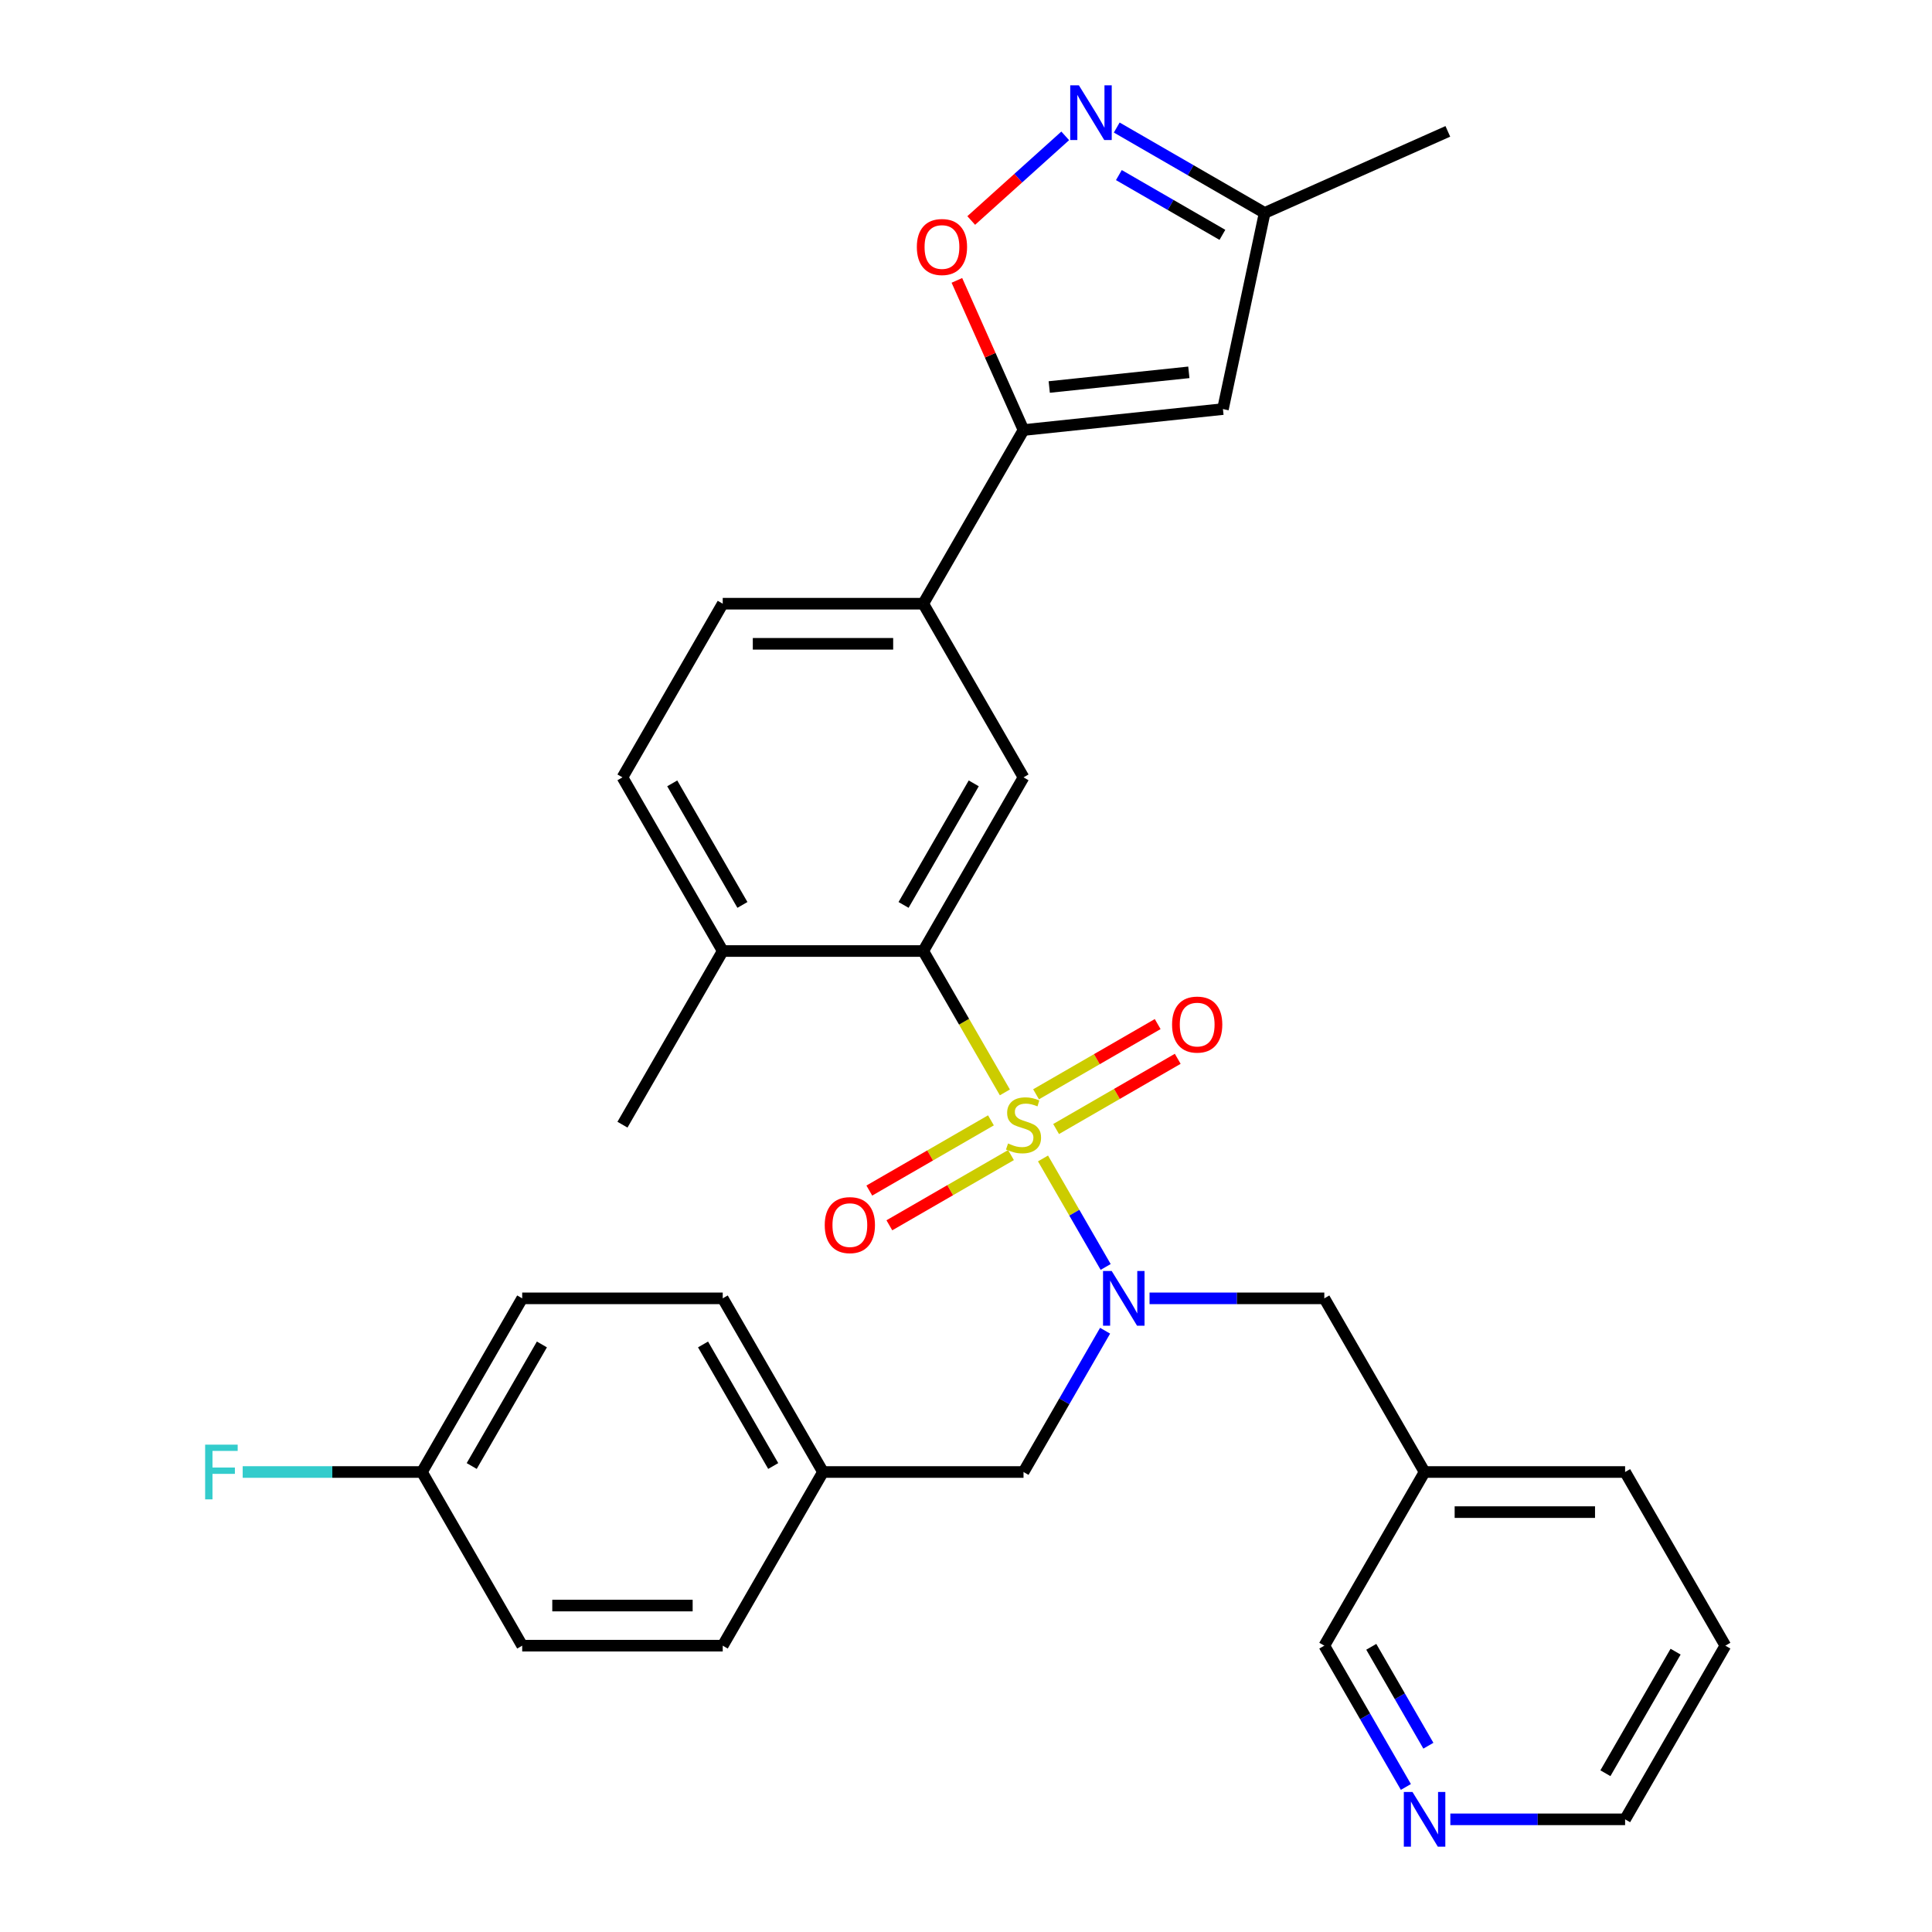 <?xml version='1.0' encoding='iso-8859-1'?>
<svg version='1.1' baseProfile='full'
              xmlns='http://www.w3.org/2000/svg'
                      xmlns:rdkit='http://www.rdkit.org/xml'
                      xmlns:xlink='http://www.w3.org/1999/xlink'
                  xml:space='preserve'
width='1000px' height='1000px' viewBox='0 0 1000 1000'>
<!-- END OF HEADER -->
<rect style='opacity:1.0;fill:#FFFFFF;stroke:none' width='1000' height='1000' x='0' y='0'> </rect>
<path class='bond-0' d='M 539.862,599.61 L 556.074,627.691' style='fill:none;fill-rule:evenodd;stroke:#CCCC00;stroke-width:6px;stroke-linecap:butt;stroke-linejoin:miter;stroke-opacity:1' />
<path class='bond-0' d='M 556.074,627.691 L 572.287,655.772' style='fill:none;fill-rule:evenodd;stroke:#0000FF;stroke-width:6px;stroke-linecap:butt;stroke-linejoin:miter;stroke-opacity:1' />
<path class='bond-1' d='M 520.122,565.42 L 498.999,528.834' style='fill:none;fill-rule:evenodd;stroke:#CCCC00;stroke-width:6px;stroke-linecap:butt;stroke-linejoin:miter;stroke-opacity:1' />
<path class='bond-1' d='M 498.999,528.834 L 477.876,492.248' style='fill:none;fill-rule:evenodd;stroke:#000000;stroke-width:6px;stroke-linecap:butt;stroke-linejoin:miter;stroke-opacity:1' />
<path class='bond-8' d='M 546.637,584.383 L 578.114,566.21' style='fill:none;fill-rule:evenodd;stroke:#CCCC00;stroke-width:6px;stroke-linecap:butt;stroke-linejoin:miter;stroke-opacity:1' />
<path class='bond-8' d='M 578.114,566.21 L 609.591,548.036' style='fill:none;fill-rule:evenodd;stroke:#FF0000;stroke-width:6px;stroke-linecap:butt;stroke-linejoin:miter;stroke-opacity:1' />
<path class='bond-8' d='M 536.258,566.406 L 567.735,548.232' style='fill:none;fill-rule:evenodd;stroke:#CCCC00;stroke-width:6px;stroke-linecap:butt;stroke-linejoin:miter;stroke-opacity:1' />
<path class='bond-8' d='M 567.735,548.232 L 599.212,530.059' style='fill:none;fill-rule:evenodd;stroke:#FF0000;stroke-width:6px;stroke-linecap:butt;stroke-linejoin:miter;stroke-opacity:1' />
<path class='bond-9' d='M 512.908,579.887 L 481.431,598.06' style='fill:none;fill-rule:evenodd;stroke:#CCCC00;stroke-width:6px;stroke-linecap:butt;stroke-linejoin:miter;stroke-opacity:1' />
<path class='bond-9' d='M 481.431,598.06 L 449.954,616.233' style='fill:none;fill-rule:evenodd;stroke:#FF0000;stroke-width:6px;stroke-linecap:butt;stroke-linejoin:miter;stroke-opacity:1' />
<path class='bond-9' d='M 523.287,597.864 L 491.81,616.037' style='fill:none;fill-rule:evenodd;stroke:#CCCC00;stroke-width:6px;stroke-linecap:butt;stroke-linejoin:miter;stroke-opacity:1' />
<path class='bond-9' d='M 491.81,616.037 L 460.333,634.211' style='fill:none;fill-rule:evenodd;stroke:#FF0000;stroke-width:6px;stroke-linecap:butt;stroke-linejoin:miter;stroke-opacity:1' />
<path class='bond-11' d='M 595.003,672.022 L 640.232,672.022' style='fill:none;fill-rule:evenodd;stroke:#0000FF;stroke-width:6px;stroke-linecap:butt;stroke-linejoin:miter;stroke-opacity:1' />
<path class='bond-11' d='M 640.232,672.022 L 685.461,672.022' style='fill:none;fill-rule:evenodd;stroke:#000000;stroke-width:6px;stroke-linecap:butt;stroke-linejoin:miter;stroke-opacity:1' />
<path class='bond-12' d='M 571.995,688.777 L 550.884,725.343' style='fill:none;fill-rule:evenodd;stroke:#0000FF;stroke-width:6px;stroke-linecap:butt;stroke-linejoin:miter;stroke-opacity:1' />
<path class='bond-12' d='M 550.884,725.343 L 529.772,761.909' style='fill:none;fill-rule:evenodd;stroke:#000000;stroke-width:6px;stroke-linecap:butt;stroke-linejoin:miter;stroke-opacity:1' />
<path class='bond-6' d='M 477.876,492.248 L 529.772,402.361' style='fill:none;fill-rule:evenodd;stroke:#000000;stroke-width:6px;stroke-linecap:butt;stroke-linejoin:miter;stroke-opacity:1' />
<path class='bond-6' d='M 467.683,468.386 L 504.011,405.465' style='fill:none;fill-rule:evenodd;stroke:#000000;stroke-width:6px;stroke-linecap:butt;stroke-linejoin:miter;stroke-opacity:1' />
<path class='bond-13' d='M 477.876,492.248 L 374.084,492.248' style='fill:none;fill-rule:evenodd;stroke:#000000;stroke-width:6px;stroke-linecap:butt;stroke-linejoin:miter;stroke-opacity:1' />
<path class='bond-2' d='M 529.772,222.587 L 477.876,312.474' style='fill:none;fill-rule:evenodd;stroke:#000000;stroke-width:6px;stroke-linecap:butt;stroke-linejoin:miter;stroke-opacity:1' />
<path class='bond-4' d='M 529.772,222.587 L 512.528,183.855' style='fill:none;fill-rule:evenodd;stroke:#000000;stroke-width:6px;stroke-linecap:butt;stroke-linejoin:miter;stroke-opacity:1' />
<path class='bond-4' d='M 512.528,183.855 L 495.283,145.123' style='fill:none;fill-rule:evenodd;stroke:#FF0000;stroke-width:6px;stroke-linecap:butt;stroke-linejoin:miter;stroke-opacity:1' />
<path class='bond-5' d='M 529.772,222.587 L 632.996,211.738' style='fill:none;fill-rule:evenodd;stroke:#000000;stroke-width:6px;stroke-linecap:butt;stroke-linejoin:miter;stroke-opacity:1' />
<path class='bond-5' d='M 543.086,200.315 L 615.343,192.72' style='fill:none;fill-rule:evenodd;stroke:#000000;stroke-width:6px;stroke-linecap:butt;stroke-linejoin:miter;stroke-opacity:1' />
<path class='bond-3' d='M 551.354,70.324 L 527.028,92.227' style='fill:none;fill-rule:evenodd;stroke:#0000FF;stroke-width:6px;stroke-linecap:butt;stroke-linejoin:miter;stroke-opacity:1' />
<path class='bond-3' d='M 527.028,92.227 L 502.702,114.13' style='fill:none;fill-rule:evenodd;stroke:#FF0000;stroke-width:6px;stroke-linecap:butt;stroke-linejoin:miter;stroke-opacity:1' />
<path class='bond-33' d='M 578.024,66.016 L 616.3,88.115' style='fill:none;fill-rule:evenodd;stroke:#0000FF;stroke-width:6px;stroke-linecap:butt;stroke-linejoin:miter;stroke-opacity:1' />
<path class='bond-33' d='M 616.3,88.115 L 654.576,110.213' style='fill:none;fill-rule:evenodd;stroke:#000000;stroke-width:6px;stroke-linecap:butt;stroke-linejoin:miter;stroke-opacity:1' />
<path class='bond-33' d='M 579.127,90.623 L 605.921,106.092' style='fill:none;fill-rule:evenodd;stroke:#0000FF;stroke-width:6px;stroke-linecap:butt;stroke-linejoin:miter;stroke-opacity:1' />
<path class='bond-33' d='M 605.921,106.092 L 632.714,121.561' style='fill:none;fill-rule:evenodd;stroke:#000000;stroke-width:6px;stroke-linecap:butt;stroke-linejoin:miter;stroke-opacity:1' />
<path class='bond-10' d='M 632.996,211.738 L 654.576,110.213' style='fill:none;fill-rule:evenodd;stroke:#000000;stroke-width:6px;stroke-linecap:butt;stroke-linejoin:miter;stroke-opacity:1' />
<path class='bond-7' d='M 529.772,402.361 L 477.876,312.474' style='fill:none;fill-rule:evenodd;stroke:#000000;stroke-width:6px;stroke-linecap:butt;stroke-linejoin:miter;stroke-opacity:1' />
<path class='bond-31' d='M 477.876,312.474 L 374.084,312.474' style='fill:none;fill-rule:evenodd;stroke:#000000;stroke-width:6px;stroke-linecap:butt;stroke-linejoin:miter;stroke-opacity:1' />
<path class='bond-31' d='M 462.307,333.233 L 389.653,333.233' style='fill:none;fill-rule:evenodd;stroke:#000000;stroke-width:6px;stroke-linecap:butt;stroke-linejoin:miter;stroke-opacity:1' />
<path class='bond-27' d='M 654.576,110.213 L 749.395,67.997' style='fill:none;fill-rule:evenodd;stroke:#000000;stroke-width:6px;stroke-linecap:butt;stroke-linejoin:miter;stroke-opacity:1' />
<path class='bond-16' d='M 685.461,672.022 L 737.357,761.909' style='fill:none;fill-rule:evenodd;stroke:#000000;stroke-width:6px;stroke-linecap:butt;stroke-linejoin:miter;stroke-opacity:1' />
<path class='bond-18' d='M 529.772,761.909 L 425.98,761.909' style='fill:none;fill-rule:evenodd;stroke:#000000;stroke-width:6px;stroke-linecap:butt;stroke-linejoin:miter;stroke-opacity:1' />
<path class='bond-17' d='M 374.084,492.248 L 322.187,402.361' style='fill:none;fill-rule:evenodd;stroke:#000000;stroke-width:6px;stroke-linecap:butt;stroke-linejoin:miter;stroke-opacity:1' />
<path class='bond-17' d='M 384.277,468.386 L 347.949,405.465' style='fill:none;fill-rule:evenodd;stroke:#000000;stroke-width:6px;stroke-linecap:butt;stroke-linejoin:miter;stroke-opacity:1' />
<path class='bond-28' d='M 374.084,492.248 L 322.187,582.135' style='fill:none;fill-rule:evenodd;stroke:#000000;stroke-width:6px;stroke-linecap:butt;stroke-linejoin:miter;stroke-opacity:1' />
<path class='bond-14' d='M 727.684,924.928 L 706.573,888.362' style='fill:none;fill-rule:evenodd;stroke:#0000FF;stroke-width:6px;stroke-linecap:butt;stroke-linejoin:miter;stroke-opacity:1' />
<path class='bond-14' d='M 706.573,888.362 L 685.461,851.796' style='fill:none;fill-rule:evenodd;stroke:#000000;stroke-width:6px;stroke-linecap:butt;stroke-linejoin:miter;stroke-opacity:1' />
<path class='bond-14' d='M 739.328,903.579 L 724.55,877.983' style='fill:none;fill-rule:evenodd;stroke:#0000FF;stroke-width:6px;stroke-linecap:butt;stroke-linejoin:miter;stroke-opacity:1' />
<path class='bond-14' d='M 724.55,877.983 L 709.772,852.386' style='fill:none;fill-rule:evenodd;stroke:#000000;stroke-width:6px;stroke-linecap:butt;stroke-linejoin:miter;stroke-opacity:1' />
<path class='bond-34' d='M 750.692,941.683 L 795.921,941.683' style='fill:none;fill-rule:evenodd;stroke:#0000FF;stroke-width:6px;stroke-linecap:butt;stroke-linejoin:miter;stroke-opacity:1' />
<path class='bond-34' d='M 795.921,941.683 L 841.15,941.683' style='fill:none;fill-rule:evenodd;stroke:#000000;stroke-width:6px;stroke-linecap:butt;stroke-linejoin:miter;stroke-opacity:1' />
<path class='bond-15' d='M 374.084,312.474 L 322.187,402.361' style='fill:none;fill-rule:evenodd;stroke:#000000;stroke-width:6px;stroke-linecap:butt;stroke-linejoin:miter;stroke-opacity:1' />
<path class='bond-25' d='M 737.357,761.909 L 685.461,851.796' style='fill:none;fill-rule:evenodd;stroke:#000000;stroke-width:6px;stroke-linecap:butt;stroke-linejoin:miter;stroke-opacity:1' />
<path class='bond-29' d='M 737.357,761.909 L 841.15,761.909' style='fill:none;fill-rule:evenodd;stroke:#000000;stroke-width:6px;stroke-linecap:butt;stroke-linejoin:miter;stroke-opacity:1' />
<path class='bond-29' d='M 752.926,782.667 L 825.581,782.667' style='fill:none;fill-rule:evenodd;stroke:#000000;stroke-width:6px;stroke-linecap:butt;stroke-linejoin:miter;stroke-opacity:1' />
<path class='bond-21' d='M 425.98,761.909 L 374.084,851.796' style='fill:none;fill-rule:evenodd;stroke:#000000;stroke-width:6px;stroke-linecap:butt;stroke-linejoin:miter;stroke-opacity:1' />
<path class='bond-22' d='M 425.98,761.909 L 374.084,672.022' style='fill:none;fill-rule:evenodd;stroke:#000000;stroke-width:6px;stroke-linecap:butt;stroke-linejoin:miter;stroke-opacity:1' />
<path class='bond-22' d='M 400.218,758.805 L 363.891,695.884' style='fill:none;fill-rule:evenodd;stroke:#000000;stroke-width:6px;stroke-linecap:butt;stroke-linejoin:miter;stroke-opacity:1' />
<path class='bond-19' d='M 218.395,761.909 L 270.291,672.022' style='fill:none;fill-rule:evenodd;stroke:#000000;stroke-width:6px;stroke-linecap:butt;stroke-linejoin:miter;stroke-opacity:1' />
<path class='bond-19' d='M 244.157,758.805 L 280.484,695.884' style='fill:none;fill-rule:evenodd;stroke:#000000;stroke-width:6px;stroke-linecap:butt;stroke-linejoin:miter;stroke-opacity:1' />
<path class='bond-20' d='M 218.395,761.909 L 172.006,761.909' style='fill:none;fill-rule:evenodd;stroke:#000000;stroke-width:6px;stroke-linecap:butt;stroke-linejoin:miter;stroke-opacity:1' />
<path class='bond-20' d='M 172.006,761.909 L 125.617,761.909' style='fill:none;fill-rule:evenodd;stroke:#33CCCC;stroke-width:6px;stroke-linecap:butt;stroke-linejoin:miter;stroke-opacity:1' />
<path class='bond-32' d='M 218.395,761.909 L 270.291,851.796' style='fill:none;fill-rule:evenodd;stroke:#000000;stroke-width:6px;stroke-linecap:butt;stroke-linejoin:miter;stroke-opacity:1' />
<path class='bond-24' d='M 374.084,851.796 L 270.291,851.796' style='fill:none;fill-rule:evenodd;stroke:#000000;stroke-width:6px;stroke-linecap:butt;stroke-linejoin:miter;stroke-opacity:1' />
<path class='bond-24' d='M 358.515,831.037 L 285.86,831.037' style='fill:none;fill-rule:evenodd;stroke:#000000;stroke-width:6px;stroke-linecap:butt;stroke-linejoin:miter;stroke-opacity:1' />
<path class='bond-23' d='M 374.084,672.022 L 270.291,672.022' style='fill:none;fill-rule:evenodd;stroke:#000000;stroke-width:6px;stroke-linecap:butt;stroke-linejoin:miter;stroke-opacity:1' />
<path class='bond-26' d='M 841.15,941.683 L 893.046,851.796' style='fill:none;fill-rule:evenodd;stroke:#000000;stroke-width:6px;stroke-linecap:butt;stroke-linejoin:miter;stroke-opacity:1' />
<path class='bond-26' d='M 830.957,917.82 L 867.284,854.9' style='fill:none;fill-rule:evenodd;stroke:#000000;stroke-width:6px;stroke-linecap:butt;stroke-linejoin:miter;stroke-opacity:1' />
<path class='bond-30' d='M 841.15,761.909 L 893.046,851.796' style='fill:none;fill-rule:evenodd;stroke:#000000;stroke-width:6px;stroke-linecap:butt;stroke-linejoin:miter;stroke-opacity:1' />
<path  class='atom-0' d='M 521.772 591.855
Q 522.092 591.975, 523.412 592.535
Q 524.732 593.095, 526.172 593.455
Q 527.652 593.775, 529.092 593.775
Q 531.772 593.775, 533.332 592.495
Q 534.892 591.175, 534.892 588.895
Q 534.892 587.335, 534.092 586.375
Q 533.332 585.415, 532.132 584.895
Q 530.932 584.375, 528.932 583.775
Q 526.412 583.015, 524.892 582.295
Q 523.412 581.575, 522.332 580.055
Q 521.292 578.535, 521.292 575.975
Q 521.292 572.415, 523.692 570.215
Q 526.132 568.015, 530.932 568.015
Q 534.212 568.015, 537.932 569.575
L 537.012 572.655
Q 533.612 571.255, 531.052 571.255
Q 528.292 571.255, 526.772 572.415
Q 525.252 573.535, 525.292 575.495
Q 525.292 577.015, 526.052 577.935
Q 526.852 578.855, 527.972 579.375
Q 529.132 579.895, 531.052 580.495
Q 533.612 581.295, 535.132 582.095
Q 536.652 582.895, 537.732 584.535
Q 538.852 586.135, 538.852 588.895
Q 538.852 592.815, 536.212 594.935
Q 533.612 597.015, 529.252 597.015
Q 526.732 597.015, 524.812 596.455
Q 522.932 595.935, 520.692 595.015
L 521.772 591.855
' fill='#CCCC00'/>
<path  class='atom-1' d='M 575.409 657.862
L 584.689 672.862
Q 585.609 674.342, 587.089 677.022
Q 588.569 679.702, 588.649 679.862
L 588.649 657.862
L 592.409 657.862
L 592.409 686.182
L 588.529 686.182
L 578.569 669.782
Q 577.409 667.862, 576.169 665.662
Q 574.969 663.462, 574.609 662.782
L 574.609 686.182
L 570.929 686.182
L 570.929 657.862
L 575.409 657.862
' fill='#0000FF'/>
<path  class='atom-4' d='M 558.429 44.157
L 567.709 59.157
Q 568.629 60.637, 570.109 63.317
Q 571.589 65.997, 571.669 66.157
L 571.669 44.157
L 575.429 44.157
L 575.429 72.477
L 571.549 72.477
L 561.589 56.077
Q 560.429 54.157, 559.189 51.957
Q 557.989 49.757, 557.629 49.077
L 557.629 72.477
L 553.949 72.477
L 553.949 44.157
L 558.429 44.157
' fill='#0000FF'/>
<path  class='atom-5' d='M 474.556 127.848
Q 474.556 121.048, 477.916 117.248
Q 481.276 113.448, 487.556 113.448
Q 493.836 113.448, 497.196 117.248
Q 500.556 121.048, 500.556 127.848
Q 500.556 134.728, 497.156 138.648
Q 493.756 142.528, 487.556 142.528
Q 481.316 142.528, 477.916 138.648
Q 474.556 134.768, 474.556 127.848
M 487.556 139.328
Q 491.876 139.328, 494.196 136.448
Q 496.556 133.528, 496.556 127.848
Q 496.556 122.288, 494.196 119.488
Q 491.876 116.648, 487.556 116.648
Q 483.236 116.648, 480.876 119.448
Q 478.556 122.248, 478.556 127.848
Q 478.556 133.568, 480.876 136.448
Q 483.236 139.328, 487.556 139.328
' fill='#FF0000'/>
<path  class='atom-9' d='M 606.659 530.319
Q 606.659 523.519, 610.019 519.719
Q 613.379 515.919, 619.659 515.919
Q 625.939 515.919, 629.299 519.719
Q 632.659 523.519, 632.659 530.319
Q 632.659 537.199, 629.259 541.119
Q 625.859 544.999, 619.659 544.999
Q 613.419 544.999, 610.019 541.119
Q 606.659 537.239, 606.659 530.319
M 619.659 541.799
Q 623.979 541.799, 626.299 538.919
Q 628.659 535.999, 628.659 530.319
Q 628.659 524.759, 626.299 521.959
Q 623.979 519.119, 619.659 519.119
Q 615.339 519.119, 612.979 521.919
Q 610.659 524.719, 610.659 530.319
Q 610.659 536.039, 612.979 538.919
Q 615.339 541.799, 619.659 541.799
' fill='#FF0000'/>
<path  class='atom-10' d='M 426.885 634.111
Q 426.885 627.311, 430.245 623.511
Q 433.605 619.711, 439.885 619.711
Q 446.165 619.711, 449.525 623.511
Q 452.885 627.311, 452.885 634.111
Q 452.885 640.991, 449.485 644.911
Q 446.085 648.791, 439.885 648.791
Q 433.645 648.791, 430.245 644.911
Q 426.885 641.031, 426.885 634.111
M 439.885 645.591
Q 444.205 645.591, 446.525 642.711
Q 448.885 639.791, 448.885 634.111
Q 448.885 628.551, 446.525 625.751
Q 444.205 622.911, 439.885 622.911
Q 435.565 622.911, 433.205 625.711
Q 430.885 628.511, 430.885 634.111
Q 430.885 639.831, 433.205 642.711
Q 435.565 645.591, 439.885 645.591
' fill='#FF0000'/>
<path  class='atom-15' d='M 731.097 927.523
L 740.377 942.523
Q 741.297 944.003, 742.777 946.683
Q 744.257 949.363, 744.337 949.523
L 744.337 927.523
L 748.097 927.523
L 748.097 955.843
L 744.217 955.843
L 734.257 939.443
Q 733.097 937.523, 731.857 935.323
Q 730.657 933.123, 730.297 932.443
L 730.297 955.843
L 726.617 955.843
L 726.617 927.523
L 731.097 927.523
' fill='#0000FF'/>
<path  class='atom-21' d='M 106.182 747.749
L 123.022 747.749
L 123.022 750.989
L 109.982 750.989
L 109.982 759.589
L 121.582 759.589
L 121.582 762.869
L 109.982 762.869
L 109.982 776.069
L 106.182 776.069
L 106.182 747.749
' fill='#33CCCC'/>
</svg>
